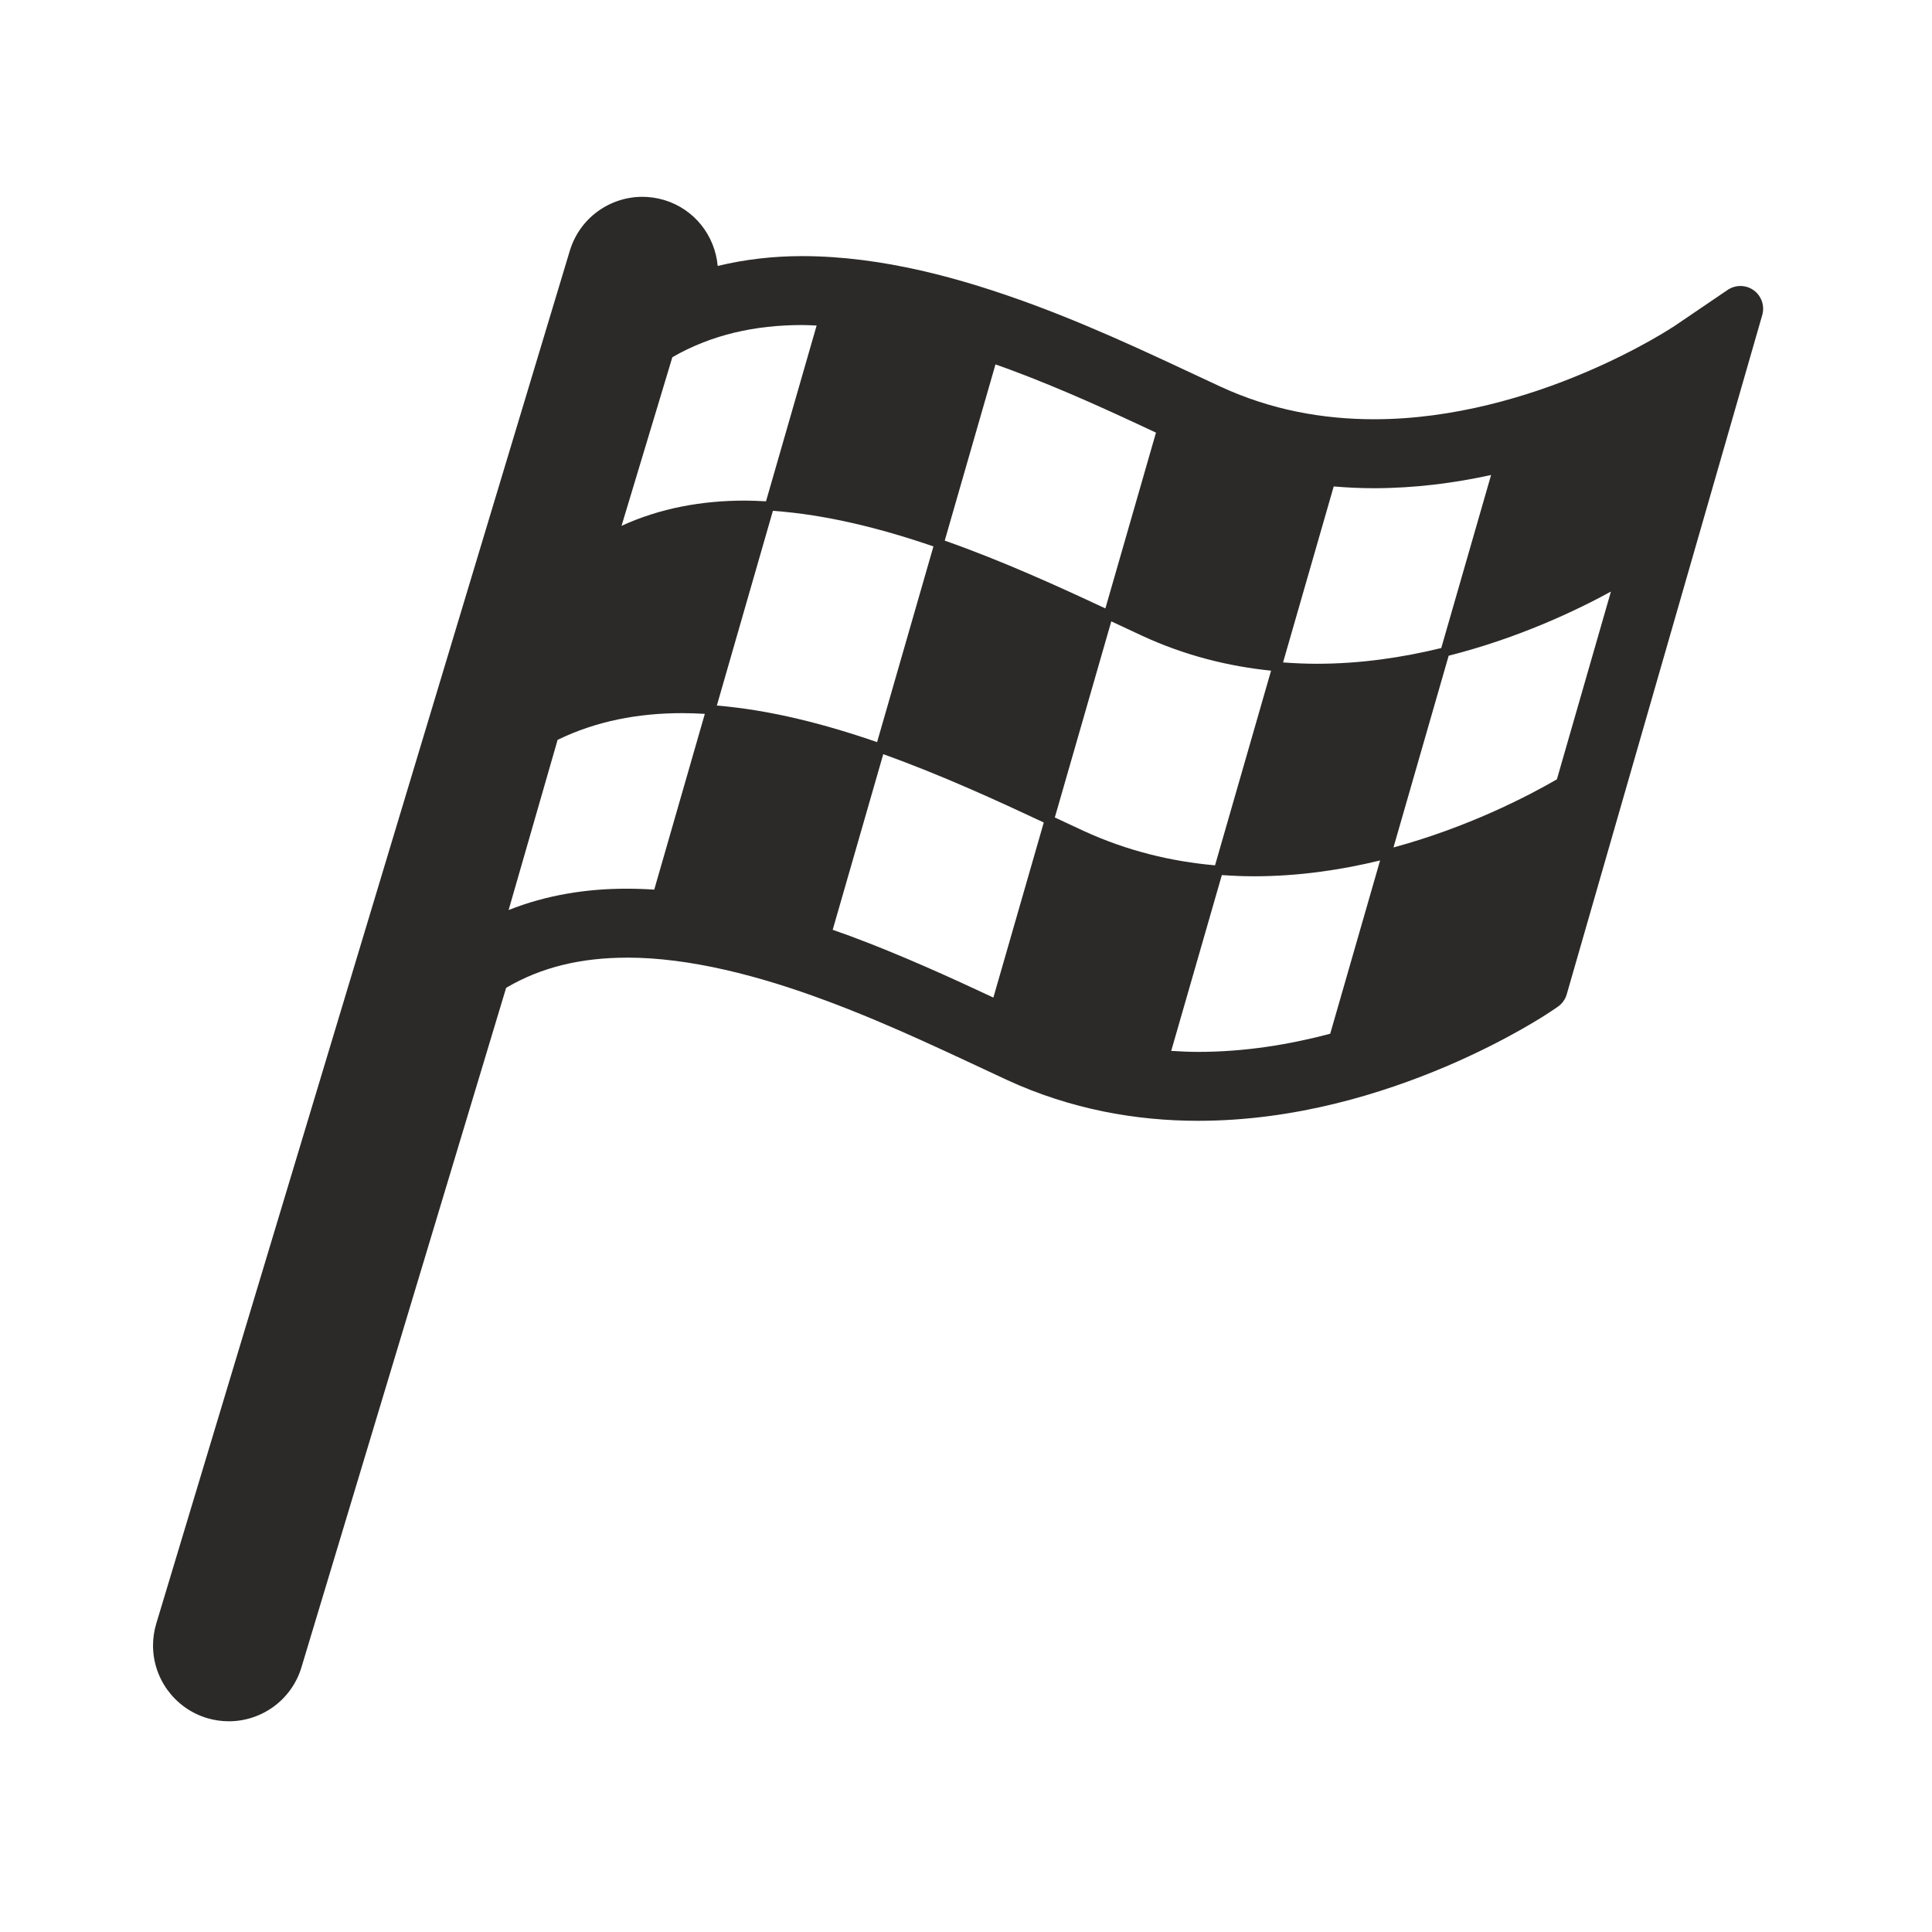 <svg width="101" height="101" viewBox="0 0 101 101" fill="none" xmlns="http://www.w3.org/2000/svg">
<path d="M91.683 15.178C91.279 14.884 90.729 14.876 90.317 15.156L87.557 17.03L87.558 17.033C87.558 17.033 87.557 17.035 87.555 17.037L87.553 17.033C87.551 17.033 87.076 17.352 86.257 17.812C85.436 18.273 84.26 18.883 82.83 19.488H82.829C79.927 20.723 75.973 21.919 71.842 21.917C71.836 21.917 71.82 21.917 71.81 21.917C69.176 21.914 66.475 21.444 63.821 20.22C61.236 19.029 57.805 17.336 54.029 15.934H54.029C50.25 14.536 46.105 13.394 41.945 13.389H41.929C40.452 13.389 38.972 13.552 37.519 13.903C37.38 12.336 36.322 10.941 34.725 10.457L34.727 10.458C34.347 10.346 33.962 10.289 33.582 10.289C31.876 10.289 30.306 11.394 29.788 13.11L8.169 84.877C8.055 85.257 8 85.643 8 86.022C7.999 87.728 9.107 89.295 10.821 89.817H10.822C11.201 89.931 11.588 89.984 11.964 89.984C13.671 89.984 15.24 88.879 15.759 87.164L26.459 51.642C28.32 50.542 30.413 50.068 32.767 50.064L32.796 50.062C36.046 50.062 39.709 51.011 43.18 52.31H43.182C46.672 53.606 49.968 55.221 52.633 56.453H52.633C55.998 58.006 59.425 58.593 62.634 58.593H62.64C62.643 58.593 62.645 58.593 62.648 58.593C67.737 58.589 72.292 57.156 75.598 55.752H75.599C77.252 55.047 78.596 54.343 79.539 53.81C80.011 53.542 80.382 53.318 80.641 53.156C80.77 53.076 80.871 53.01 80.943 52.961L81.028 52.906L81.053 52.891L81.06 52.885H81.06L81.069 52.88L81.431 52.635C81.661 52.477 81.828 52.248 81.905 51.98L92.126 16.47C92.264 15.988 92.087 15.472 91.683 15.178ZM69.723 25.43C70.432 25.49 71.133 25.523 71.825 25.523C73.976 25.521 76.04 25.251 77.95 24.832L75.345 33.878C73.325 34.371 71.123 34.702 68.83 34.7C68.251 34.7 67.664 34.673 67.075 34.63L69.723 25.43ZM52.041 19.05C52.285 19.137 52.531 19.223 52.773 19.313C55.54 20.339 58.16 21.552 60.432 22.616L57.787 31.807C55.33 30.659 52.442 29.338 49.388 28.262L52.041 19.05ZM35.149 18.674C37.196 17.494 39.482 16.992 41.943 16.992C42.191 16.992 42.443 17.008 42.691 17.018L40.045 26.208C39.68 26.189 39.312 26.17 38.949 26.17C36.7 26.17 34.514 26.561 32.492 27.49L35.149 18.674ZM34.202 46.508C33.723 46.475 33.243 46.459 32.766 46.459C30.656 46.456 28.563 46.791 26.589 47.574L29.15 38.678C31.168 37.695 33.371 37.281 35.664 37.281C36.056 37.281 36.451 37.297 36.847 37.319L34.202 46.508ZM37.475 36.884L40.405 26.705C43.185 26.901 46.049 27.622 48.798 28.565L45.852 38.797C43.126 37.852 40.274 37.118 37.475 36.884ZM51.931 52.15C49.728 51.119 47.168 49.948 44.436 48.93C44.138 48.821 43.834 48.716 43.531 48.608L46.174 39.427C49.226 40.52 52.114 41.85 54.566 42.997L51.931 52.15ZM55.143 42.736L58.095 32.484C58.66 32.748 59.207 33.004 59.72 33.242C61.96 34.276 64.23 34.834 66.448 35.061L63.519 45.237C61.25 45.037 58.928 44.488 56.637 43.432C56.165 43.215 55.661 42.978 55.143 42.736ZM69.54 54.041C67.419 54.604 65.076 54.991 62.647 54.99C62.177 54.99 61.703 54.968 61.228 54.938L63.875 45.747C64.436 45.785 64.994 45.81 65.545 45.81C67.873 45.81 70.106 45.48 72.148 44.982L69.54 54.041ZM81.39 40.742C79.832 41.643 76.729 43.249 72.847 44.303L75.733 34.279C79.391 33.353 82.41 31.913 84.215 30.927L81.39 40.742Z" fill="#2B2A29"/>
</svg>
